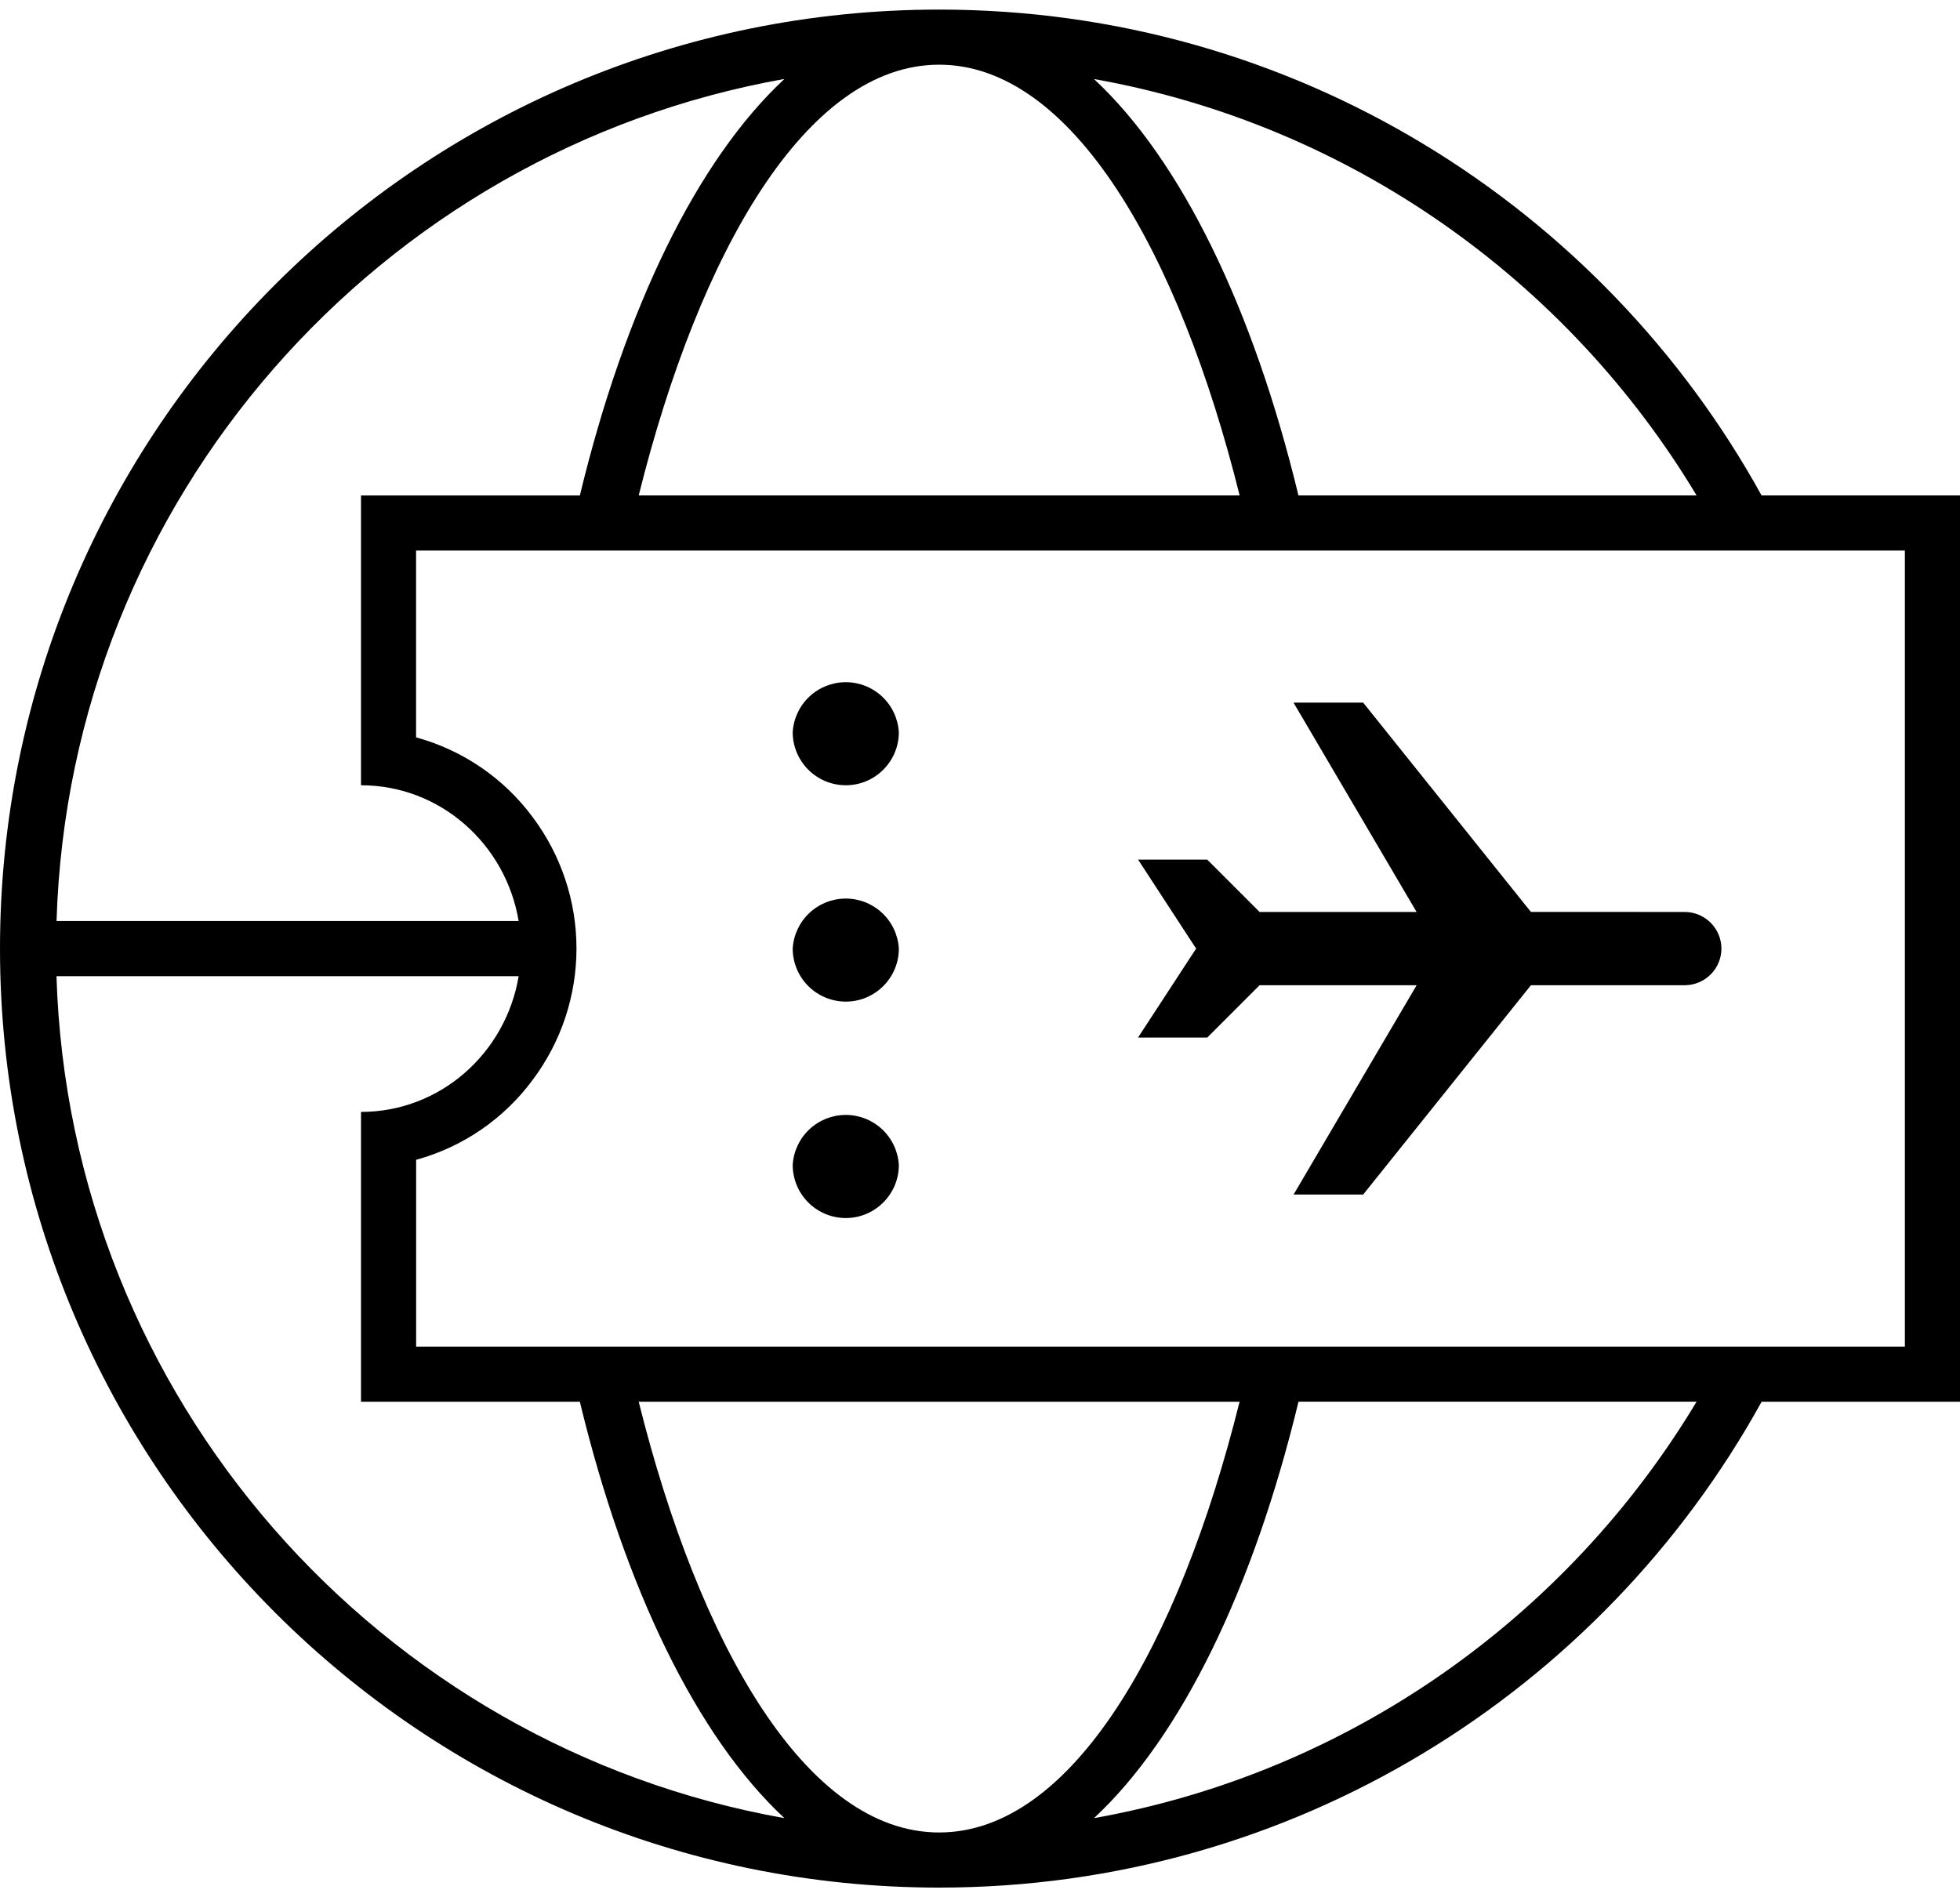 <?xml version="1.0" encoding="UTF-8"?>
<svg xmlns="http://www.w3.org/2000/svg" width="188" height="182" viewBox="0 0 188 182" fill="none">
  <path d="M168.965 47.525C153.631 19.748 124.068 0.919 90.087 0.919C40.332 0.919 0 41.251 0 91C0 140.75 40.332 181.082 90.081 181.082C124.062 181.082 153.625 162.252 168.971 134.475H188V47.525H168.965ZM162.732 47.525H124.544C120.214 29.595 113.311 15.377 104.933 7.581C129.467 11.946 150.347 26.892 162.732 47.525ZM90.081 6.206C102.83 6.206 113.082 24.184 118.904 47.525H61.264C67.087 24.178 77.338 6.206 90.081 6.206ZM75.235 7.581C66.858 15.377 59.949 29.595 55.619 47.531H34.627V75.332C42.23 75.332 48.51 80.972 49.749 88.357H5.423C6.68 47.866 36.413 14.484 75.235 7.575V7.581ZM5.423 93.65H49.749C48.51 101.029 42.23 106.669 34.627 106.669V134.475H55.619C59.949 152.406 66.858 166.623 75.241 174.419C36.401 167.516 6.674 134.135 5.417 93.644L5.423 93.65ZM90.081 175.794C77.338 175.794 67.087 157.817 61.264 134.475H118.898C113.082 157.823 102.83 175.794 90.081 175.794ZM104.933 174.419C113.311 166.623 120.214 152.406 124.55 134.469H162.732C150.347 155.102 129.467 170.054 104.933 174.419ZM182.713 129.182H39.915V111.263C44.406 110.033 48.351 107.323 51.112 103.573C53.828 99.942 55.295 95.529 55.295 90.994C55.295 86.46 53.828 82.047 51.112 78.416C48.348 74.669 44.401 71.964 39.909 70.737V52.813H182.713V129.182ZM81.128 75.332C79.778 75.33 78.485 74.794 77.53 73.84C76.575 72.886 76.037 71.593 76.034 70.244C76.111 68.946 76.68 67.725 77.627 66.833C78.573 65.941 79.824 65.444 81.125 65.444C82.425 65.444 83.677 65.941 84.623 66.833C85.57 67.725 86.139 68.946 86.216 70.244C86.216 73.052 83.93 75.332 81.128 75.332ZM81.128 96.088C79.778 96.087 78.485 95.55 77.53 94.597C76.575 93.643 76.037 92.35 76.034 91C76.111 89.702 76.68 88.482 77.627 87.59C78.573 86.697 79.824 86.201 81.125 86.201C82.425 86.201 83.677 86.697 84.623 87.59C85.57 88.482 86.139 89.702 86.216 91C86.216 93.809 83.93 96.088 81.128 96.088ZM81.128 116.85C79.777 116.849 78.483 116.312 77.528 115.357C76.573 114.402 76.036 113.107 76.034 111.757C76.111 110.458 76.68 109.238 77.627 108.346C78.573 107.454 79.824 106.957 81.125 106.957C82.425 106.957 83.677 107.454 84.623 108.346C85.57 109.238 86.139 110.458 86.216 111.757C86.216 114.565 83.93 116.85 81.128 116.85ZM165.117 91C165.114 91.926 164.747 92.814 164.095 93.471C163.443 94.128 162.559 94.503 161.633 94.514H146.846L146.393 95.078L130.754 114.594H124.08L134.549 96.781L135.883 94.514H120.819L120.379 94.954L115.796 99.537H109.158L114.192 91.823L114.733 91L114.192 90.178L109.163 82.464H115.796L120.379 87.046L120.819 87.487H135.877L134.543 85.219L124.074 67.406H130.754L146.393 86.923L146.846 87.481H147.562L161.621 87.487C162.549 87.495 163.436 87.868 164.091 88.526C164.745 89.183 165.114 90.073 165.117 91Z" fill="black"></path>
</svg>
